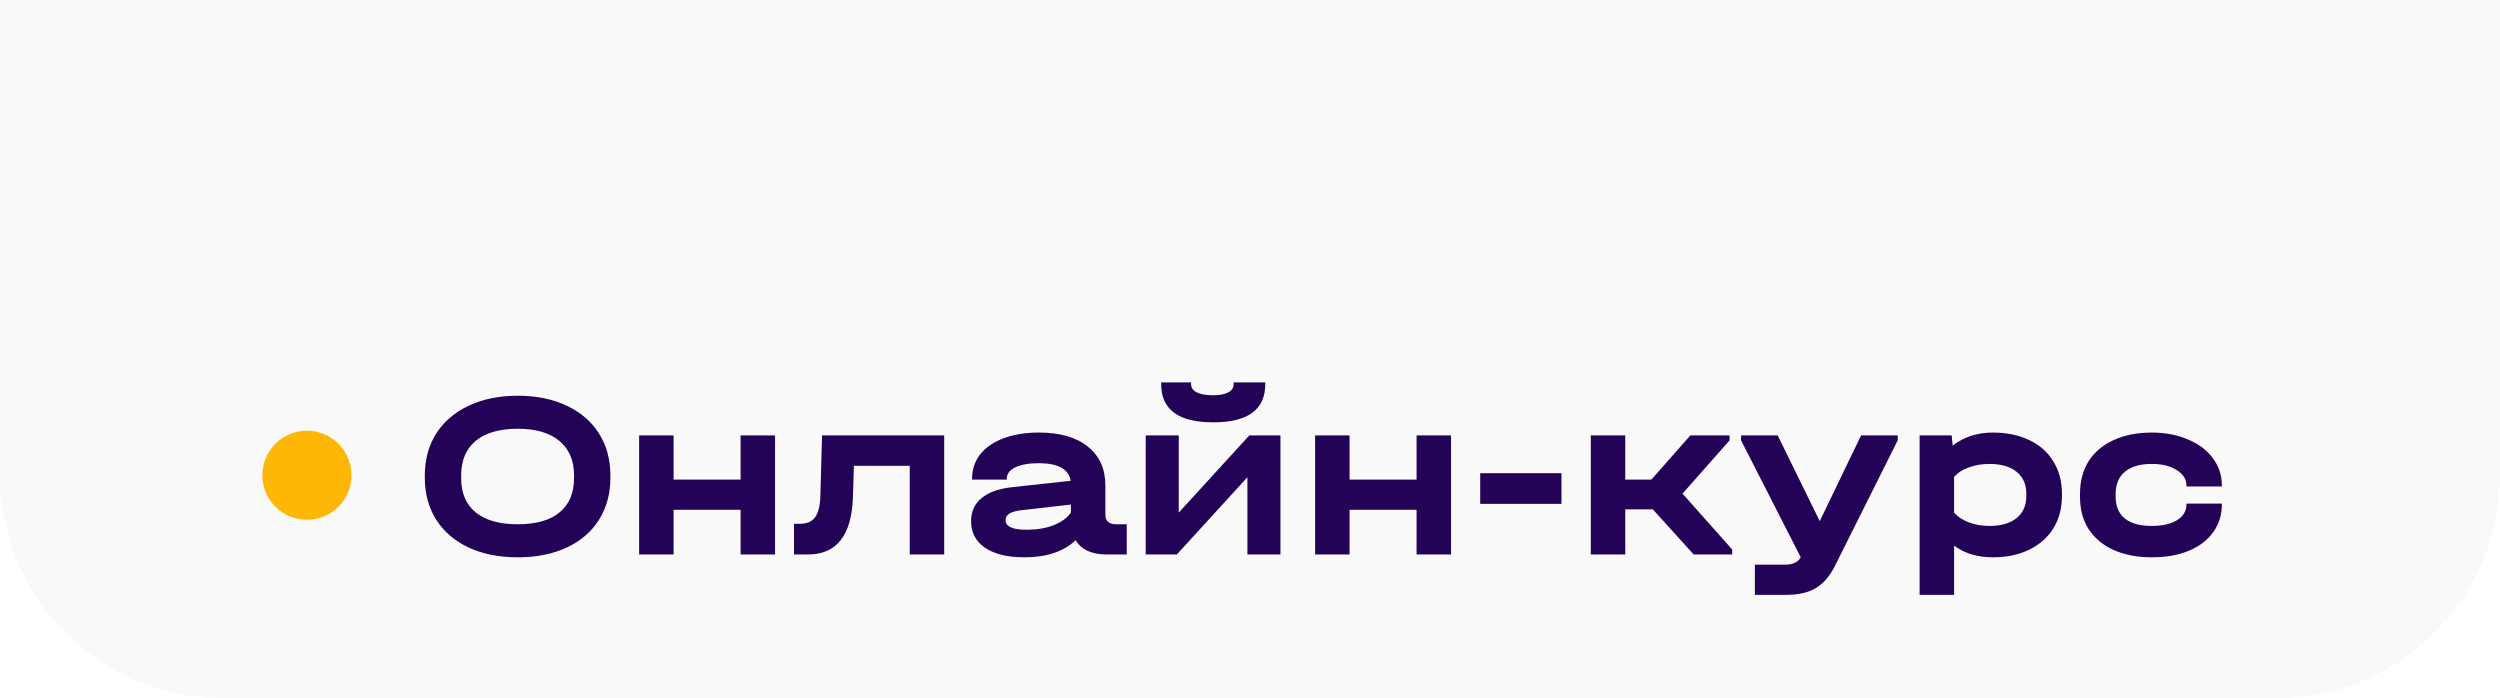 <?xml version="1.0" encoding="UTF-8"?> <svg xmlns="http://www.w3.org/2000/svg" width="505" height="141" viewBox="0 0 505 141" fill="none"> <path d="M0 0H505V96C505 120.853 484.853 141 460 141H45C20.147 141 0 120.853 0 96V0Z" fill="#F9F9F9"></path> <path d="M104.58 112.576C100.804 112.576 97.508 111.92 94.692 110.608C91.876 109.296 89.684 107.424 88.116 104.992C86.58 102.56 85.812 99.728 85.812 96.496V96.064C85.812 92.832 86.58 90 88.116 87.568C89.684 85.136 91.876 83.264 94.692 81.952C97.54 80.608 100.836 79.936 104.58 79.936C108.356 79.936 111.652 80.608 114.468 81.952C117.284 83.264 119.46 85.136 120.996 87.568C122.532 90 123.3 92.832 123.3 96.064V96.496C123.3 99.728 122.532 102.56 120.996 104.992C119.46 107.424 117.284 109.296 114.468 110.608C111.652 111.92 108.356 112.576 104.58 112.576ZM104.58 105.904C108.292 105.904 111.108 105.104 113.028 103.504C114.98 101.904 115.956 99.6 115.956 96.592V96.016C115.956 93.008 114.964 90.688 112.98 89.056C111.028 87.424 108.228 86.608 104.58 86.608C100.9 86.608 98.068 87.424 96.084 89.056C94.132 90.688 93.156 93.008 93.156 96.016V96.592C93.156 99.6 94.132 101.904 96.084 103.504C98.068 105.104 100.9 105.904 104.58 105.904ZM136.066 87.952V96.88H149.602V87.952H156.562V112H149.602V102.976H136.066V112H129.106V87.952H136.066ZM190.727 112H183.767V94.096H172.487L172.295 100.384C172.039 108.128 169.015 112 163.223 112H160.391V105.808H161.591C162.999 105.808 164.023 105.36 164.663 104.464C165.335 103.536 165.687 102.032 165.719 99.952L166.055 87.952H190.727V112ZM227.602 105.904V112H223.522C222.05 112 220.77 111.76 219.682 111.28C218.626 110.768 217.826 110.048 217.282 109.12C214.85 111.424 211.394 112.576 206.914 112.576C203.522 112.576 200.882 111.936 198.994 110.656C197.106 109.376 196.162 107.584 196.162 105.28C196.162 103.328 196.866 101.776 198.274 100.624C199.682 99.44 201.73 98.704 204.418 98.416L216.274 97.12C215.89 94.752 213.746 93.568 209.842 93.568C207.794 93.568 206.194 93.856 205.042 94.432C203.922 94.976 203.362 95.744 203.362 96.736V96.88H196.354V96.736C196.354 94.848 196.898 93.2 197.986 91.792C199.106 90.384 200.69 89.296 202.738 88.528C204.786 87.76 207.17 87.376 209.89 87.376C214.114 87.376 217.394 88.32 219.73 90.208C222.098 92.096 223.282 94.704 223.282 98.032V103.984C223.282 105.264 224.018 105.904 225.49 105.904H227.602ZM207.394 107.008C209.442 107.008 211.25 106.704 212.818 106.096C214.418 105.456 215.586 104.608 216.322 103.552V101.92L206.242 103.072C205.186 103.2 204.402 103.424 203.89 103.744C203.378 104.064 203.122 104.512 203.122 105.088C203.122 106.368 204.546 107.008 207.394 107.008ZM238.106 87.952V103.552L252.362 87.952H258.65V112H251.978V96.4L237.722 112H231.434V87.952H238.106ZM245.066 85.312C241.578 85.312 238.954 84.672 237.194 83.392C235.434 82.08 234.554 80.16 234.554 77.632V77.248H240.602V77.632C240.602 78.336 240.986 78.88 241.754 79.264C242.522 79.648 243.626 79.84 245.066 79.84C246.378 79.84 247.386 79.648 248.09 79.264C248.826 78.88 249.194 78.336 249.194 77.632V77.248H255.578V77.632C255.578 82.752 252.074 85.312 245.066 85.312ZM272.612 87.952V96.88H286.148V87.952H293.108V112H286.148V102.976H272.612V112H265.652V87.952H272.612ZM315.418 95.584V101.776H299.002V95.584H315.418ZM349.9 110.992V112H342.124L333.868 102.88H328.3V112H321.34V87.952H328.3V96.88H333.58L341.452 87.952H349.372V88.96L339.868 99.712L349.9 110.992ZM383.333 87.952V88.96L370.613 114.4C369.589 116.416 368.325 117.872 366.821 118.768C365.317 119.696 363.301 120.16 360.773 120.16H354.485V114.064H360.437C361.301 114.064 361.973 113.952 362.453 113.728C362.965 113.536 363.397 113.152 363.749 112.576L351.701 88.96V87.952H359.093L367.589 105.28L375.941 87.952H383.333ZM402.546 87.376C405.362 87.376 407.826 87.888 409.938 88.912C412.05 89.904 413.666 91.344 414.786 93.232C415.938 95.088 416.514 97.248 416.514 99.712V100.192C416.514 102.656 415.938 104.832 414.786 106.72C413.634 108.576 412.002 110.016 409.89 111.04C407.81 112.064 405.362 112.576 402.546 112.576C399.474 112.576 396.866 111.792 394.722 110.224V120.16H387.762V87.952H394.242L394.434 90.016C396.706 88.256 399.41 87.376 402.546 87.376ZM409.314 99.712C409.314 97.824 408.658 96.352 407.346 95.296C406.034 94.24 404.21 93.712 401.874 93.712C400.338 93.712 398.93 93.952 397.65 94.432C396.402 94.88 395.426 95.52 394.722 96.352V103.552C395.458 104.384 396.45 105.04 397.698 105.52C398.978 106 400.37 106.24 401.874 106.24C404.21 106.24 406.034 105.712 407.346 104.656C408.658 103.6 409.314 102.112 409.314 100.192V99.712ZM434.656 112.576C431.712 112.576 429.136 112.08 426.928 111.088C424.752 110.096 423.072 108.688 421.888 106.864C420.736 105.04 420.16 102.88 420.16 100.384V99.76C420.16 97.232 420.736 95.04 421.888 93.184C423.072 91.328 424.752 89.904 426.928 88.912C429.136 87.888 431.712 87.376 434.656 87.376C437.376 87.376 439.808 87.84 441.952 88.768C444.128 89.664 445.808 90.928 446.992 92.56C448.208 94.16 448.816 96 448.816 98.08V98.272H441.664V98.08C441.664 96.8 441.008 95.76 439.696 94.96C438.416 94.128 436.736 93.712 434.656 93.712C432.288 93.712 430.48 94.24 429.232 95.296C427.984 96.32 427.36 97.824 427.36 99.808V100.336C427.36 102.256 427.984 103.728 429.232 104.752C430.48 105.744 432.288 106.24 434.656 106.24C436.768 106.24 438.464 105.856 439.744 105.088C441.024 104.288 441.664 103.232 441.664 101.92V101.728H448.816V101.92C448.816 104.032 448.224 105.904 447.04 107.536C445.888 109.136 444.24 110.384 442.096 111.28C439.984 112.144 437.504 112.576 434.656 112.576Z" fill="#230357"></path> <g filter="url(#filter0_d_85_204)"> <circle cx="62" cy="96" r="9" fill="#FFB705"></circle> </g> <defs> <filter id="filter0_d_85_204" x="33" y="67" width="58" height="58" filterUnits="userSpaceOnUse" color-interpolation-filters="sRGB"> <feFlood flood-opacity="0" result="BackgroundImageFix"></feFlood> <feColorMatrix in="SourceAlpha" type="matrix" values="0 0 0 0 0 0 0 0 0 0 0 0 0 0 0 0 0 0 127 0" result="hardAlpha"></feColorMatrix> <feOffset></feOffset> <feGaussianBlur stdDeviation="10"></feGaussianBlur> <feComposite in2="hardAlpha" operator="out"></feComposite> <feColorMatrix type="matrix" values="0 0 0 0 1 0 0 0 0 0.718 0 0 0 0 0.02 0 0 0 0.4 0"></feColorMatrix> <feBlend mode="normal" in2="BackgroundImageFix" result="effect1_dropShadow_85_204"></feBlend> <feBlend mode="normal" in="SourceGraphic" in2="effect1_dropShadow_85_204" result="shape"></feBlend> </filter> </defs> </svg> 